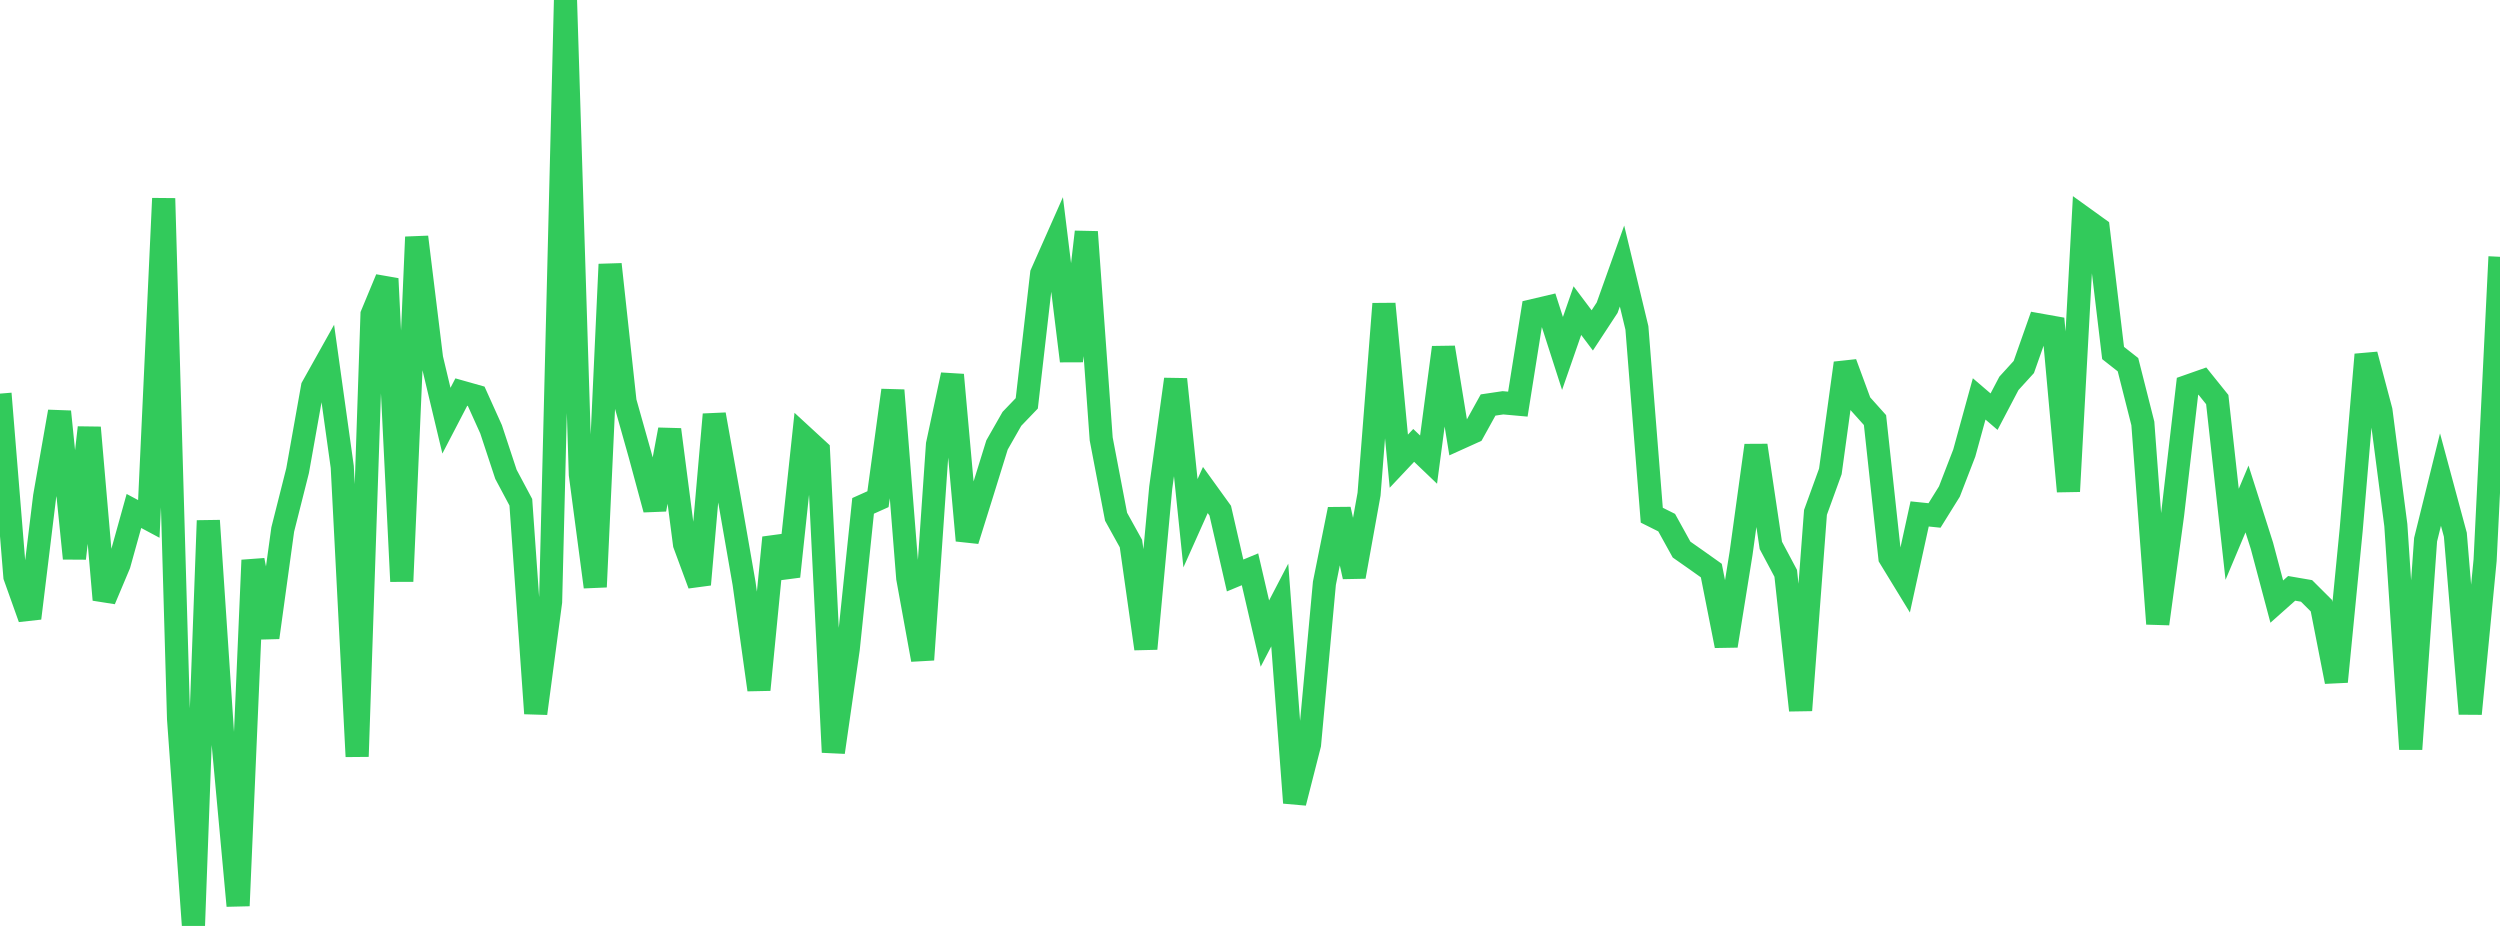 <?xml version="1.0" standalone="no"?>
<!DOCTYPE svg PUBLIC "-//W3C//DTD SVG 1.1//EN" "http://www.w3.org/Graphics/SVG/1.1/DTD/svg11.dtd">

<svg width="135" height="50" viewBox="0 0 135 50" preserveAspectRatio="none" 
  xmlns="http://www.w3.org/2000/svg"
  xmlns:xlink="http://www.w3.org/1999/xlink">


<polyline points="0.0, 21.255 0.804, 31.132 1.607, 33.383 2.411, 26.805 3.214, 22.229 4.018, 30.154 4.821, 23.09 5.625, 32.385 6.429, 30.478 7.232, 27.592 8.036, 28.022 8.839, 10.716 9.643, 38.823 10.446, 50.0 11.25, 28.114 12.054, 40.186 12.857, 48.911 13.661, 30.25 14.464, 34.425 15.268, 28.593 16.071, 25.413 16.875, 20.901 17.679, 19.464 18.482, 25.213 19.286, 40.851 20.089, 16.986 20.893, 15.05 21.696, 31.393 22.5, 12.8 23.304, 19.352 24.107, 22.717 24.911, 21.171 25.714, 21.398 26.518, 23.181 27.321, 25.613 28.125, 27.121 28.929, 38.526 29.732, 32.499 30.536, 0.0 31.339, 25.623 32.143, 31.694 32.946, 14.273 33.75, 21.686 34.554, 24.538 35.357, 27.509 36.161, 23.2 36.964, 29.387 37.768, 31.563 38.571, 22.381 39.375, 26.889 40.179, 31.5 40.982, 37.247 41.786, 29.032 42.589, 31.128 43.393, 23.591 44.196, 24.33 45.0, 40.621 45.804, 35.043 46.607, 27.317 47.411, 26.956 48.214, 21.077 49.018, 31.217 49.821, 35.625 50.625, 23.999 51.429, 20.243 52.232, 29.186 53.036, 26.616 53.839, 24.028 54.643, 22.618 55.446, 21.781 56.25, 14.781 57.054, 12.967 57.857, 19.492 58.661, 12.524 59.464, 23.699 60.268, 27.904 61.071, 29.354 61.875, 35.031 62.679, 26.335 63.482, 20.482 64.286, 28.255 65.089, 26.46 65.893, 27.575 66.696, 31.076 67.5, 30.742 68.304, 34.213 69.107, 32.671 69.911, 43.35 70.714, 40.202 71.518, 31.494 72.321, 27.502 73.125, 31.141 73.929, 26.686 74.732, 16.408 75.536, 24.904 76.339, 24.051 77.143, 24.82 77.946, 18.764 78.75, 23.685 79.554, 23.321 80.357, 21.87 81.161, 21.751 81.964, 21.823 82.768, 16.776 83.571, 16.587 84.375, 19.087 85.179, 16.773 85.982, 17.841 86.786, 16.615 87.589, 14.366 88.393, 17.708 89.196, 27.82 90.0, 28.222 90.804, 29.677 91.607, 30.24 92.411, 30.811 93.214, 34.873 94.018, 29.879 94.821, 24.054 95.625, 29.45 96.429, 30.959 97.232, 38.355 98.036, 27.668 98.839, 25.456 99.643, 19.61 100.446, 21.787 101.25, 22.684 102.054, 30.108 102.857, 31.422 103.661, 27.752 104.464, 27.835 105.268, 26.542 106.071, 24.464 106.875, 21.541 107.679, 22.23 108.482, 20.701 109.286, 19.818 110.089, 17.542 110.893, 17.685 111.696, 26.533 112.5, 11.766 113.304, 12.345 114.107, 19.062 114.911, 19.694 115.714, 22.866 116.518, 33.684 117.321, 27.781 118.125, 20.862 118.929, 20.579 119.732, 21.577 120.536, 28.852 121.339, 26.945 122.143, 29.468 122.946, 32.486 123.75, 31.771 124.554, 31.909 125.357, 32.709 126.161, 36.81 126.964, 28.609 127.768, 19.149 128.571, 22.175 129.375, 28.36 130.179, 40.453 130.982, 29.143 131.786, 25.897 132.589, 28.876 133.393, 38.542 134.196, 30.252 135.0, 13.867" fill="none" stroke="#32ca5b" stroke-width="1.25"/>

</svg>